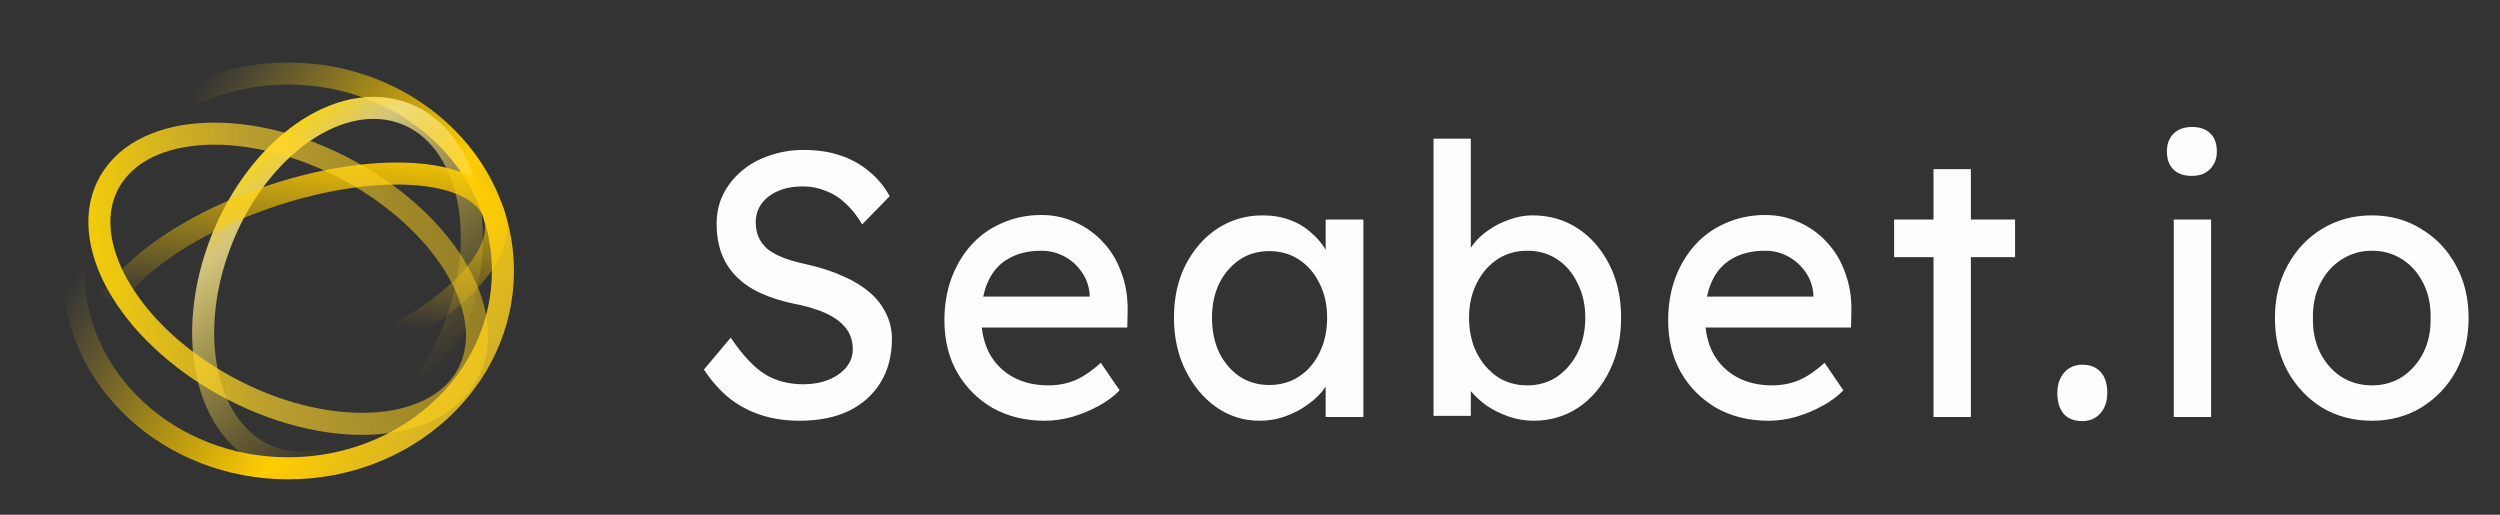 <?xml version="1.0" encoding="UTF-8"?> <svg xmlns="http://www.w3.org/2000/svg" width="34" height="7" viewBox="0 0 34 7" fill="none"><rect x="0" y="0" width="34" height="7" fill="#333333" stroke="none"/><path d="M10.874 5.722C10.687 5.722 10.512 5.697 10.352 5.645C10.194 5.594 10.05 5.518 9.918 5.415C9.79 5.31 9.675 5.18 9.573 5.026L9.938 4.592C10.099 4.83 10.253 4.996 10.401 5.088C10.549 5.18 10.724 5.226 10.928 5.226C11.053 5.226 11.166 5.206 11.268 5.165C11.369 5.124 11.45 5.067 11.509 4.996C11.568 4.924 11.598 4.842 11.598 4.75C11.598 4.689 11.588 4.631 11.568 4.576C11.548 4.522 11.517 4.472 11.474 4.428C11.435 4.384 11.383 4.343 11.317 4.305C11.255 4.268 11.181 4.235 11.095 4.208C11.01 4.177 10.911 4.152 10.8 4.131C10.622 4.094 10.468 4.044 10.337 3.983C10.206 3.922 10.096 3.845 10.007 3.753C9.918 3.661 9.853 3.557 9.81 3.441C9.767 3.321 9.746 3.188 9.746 3.042C9.746 2.899 9.775 2.766 9.835 2.643C9.897 2.52 9.981 2.414 10.086 2.326C10.194 2.234 10.32 2.164 10.465 2.116C10.609 2.065 10.765 2.039 10.933 2.039C11.11 2.039 11.273 2.063 11.42 2.111C11.568 2.159 11.699 2.23 11.814 2.326C11.929 2.418 12.024 2.532 12.1 2.668L11.726 3.052C11.66 2.94 11.586 2.846 11.504 2.771C11.422 2.692 11.332 2.634 11.233 2.597C11.135 2.556 11.03 2.535 10.918 2.535C10.79 2.535 10.678 2.556 10.583 2.597C10.488 2.638 10.412 2.696 10.357 2.771C10.304 2.842 10.278 2.928 10.278 3.026C10.278 3.098 10.291 3.165 10.317 3.226C10.343 3.284 10.383 3.337 10.435 3.385C10.491 3.429 10.565 3.47 10.657 3.507C10.749 3.541 10.859 3.572 10.987 3.599C11.168 3.64 11.328 3.693 11.47 3.758C11.611 3.819 11.731 3.893 11.829 3.978C11.928 4.063 12.001 4.159 12.051 4.264C12.103 4.37 12.13 4.484 12.13 4.607C12.13 4.836 12.079 5.033 11.977 5.2C11.875 5.367 11.731 5.497 11.543 5.589C11.356 5.678 11.133 5.722 10.874 5.722ZM14.208 5.722C13.942 5.722 13.706 5.664 13.499 5.548C13.295 5.429 13.134 5.267 13.016 5.062C12.901 4.858 12.844 4.622 12.844 4.356C12.844 4.145 12.877 3.952 12.942 3.778C13.008 3.604 13.098 3.454 13.213 3.328C13.331 3.199 13.471 3.1 13.632 3.032C13.796 2.96 13.973 2.924 14.164 2.924C14.331 2.924 14.487 2.958 14.631 3.026C14.776 3.091 14.901 3.182 15.006 3.298C15.114 3.414 15.196 3.552 15.252 3.712C15.311 3.869 15.339 4.041 15.336 4.229L15.331 4.454H13.218L13.105 4.034H14.892L14.819 4.121V3.998C14.809 3.886 14.773 3.785 14.71 3.697C14.648 3.608 14.569 3.538 14.474 3.487C14.379 3.436 14.275 3.41 14.164 3.41C13.986 3.41 13.837 3.446 13.715 3.518C13.594 3.586 13.502 3.688 13.44 3.824C13.377 3.957 13.346 4.123 13.346 4.321C13.346 4.508 13.384 4.672 13.459 4.812C13.535 4.948 13.642 5.054 13.779 5.129C13.917 5.204 14.077 5.241 14.257 5.241C14.385 5.241 14.503 5.219 14.612 5.175C14.723 5.13 14.843 5.05 14.971 4.934L15.227 5.308C15.149 5.39 15.052 5.461 14.937 5.523C14.825 5.584 14.705 5.633 14.577 5.671C14.453 5.705 14.329 5.722 14.208 5.722ZM17.128 5.722C16.915 5.722 16.719 5.661 16.542 5.538C16.368 5.415 16.228 5.248 16.123 5.037C16.018 4.825 15.966 4.587 15.966 4.321C15.966 4.051 16.018 3.812 16.123 3.604C16.232 3.393 16.376 3.228 16.557 3.108C16.741 2.989 16.946 2.929 17.172 2.929C17.307 2.929 17.43 2.95 17.542 2.991C17.653 3.032 17.75 3.09 17.832 3.165C17.918 3.236 17.987 3.32 18.039 3.415C18.095 3.511 18.129 3.613 18.143 3.722L18.029 3.681V2.986H18.542V5.671H18.029V5.032L18.148 4.996C18.128 5.088 18.087 5.178 18.024 5.267C17.965 5.352 17.888 5.429 17.793 5.497C17.701 5.565 17.598 5.62 17.483 5.661C17.371 5.702 17.253 5.722 17.128 5.722ZM17.261 5.236C17.415 5.236 17.552 5.197 17.67 5.119C17.788 5.04 17.88 4.933 17.946 4.796C18.015 4.657 18.049 4.498 18.049 4.321C18.049 4.147 18.015 3.992 17.946 3.855C17.88 3.719 17.788 3.611 17.67 3.533C17.552 3.454 17.415 3.415 17.261 3.415C17.11 3.415 16.975 3.454 16.857 3.533C16.742 3.611 16.65 3.719 16.581 3.855C16.516 3.992 16.483 4.147 16.483 4.321C16.483 4.498 16.516 4.657 16.581 4.796C16.65 4.933 16.742 5.04 16.857 5.119C16.975 5.197 17.11 5.236 17.261 5.236ZM20.855 5.722C20.744 5.722 20.632 5.703 20.52 5.666C20.412 5.628 20.312 5.579 20.22 5.518C20.131 5.453 20.056 5.383 19.993 5.308C19.934 5.229 19.895 5.151 19.875 5.073L20.003 5.001V5.656H19.496V1.886H20.003V3.599L19.924 3.553C19.941 3.475 19.977 3.4 20.033 3.328C20.089 3.253 20.159 3.187 20.245 3.129C20.333 3.067 20.428 3.02 20.53 2.986C20.632 2.948 20.735 2.929 20.841 2.929C21.074 2.929 21.28 2.989 21.461 3.108C21.642 3.228 21.784 3.393 21.89 3.604C21.995 3.812 22.047 4.051 22.047 4.321C22.047 4.59 21.995 4.83 21.89 5.042C21.788 5.253 21.647 5.42 21.466 5.543C21.285 5.662 21.082 5.722 20.855 5.722ZM20.772 5.241C20.923 5.241 21.057 5.202 21.175 5.124C21.294 5.042 21.387 4.933 21.456 4.796C21.525 4.657 21.56 4.498 21.56 4.321C21.56 4.147 21.525 3.992 21.456 3.855C21.39 3.715 21.299 3.606 21.18 3.528C21.062 3.449 20.926 3.41 20.772 3.41C20.617 3.41 20.481 3.449 20.363 3.528C20.245 3.606 20.151 3.715 20.082 3.855C20.013 3.992 19.979 4.147 19.979 4.321C19.979 4.498 20.013 4.657 20.082 4.796C20.151 4.933 20.245 5.042 20.363 5.124C20.481 5.202 20.617 5.241 20.772 5.241ZM24.051 5.722C23.785 5.722 23.549 5.664 23.342 5.548C23.138 5.429 22.977 5.267 22.859 5.062C22.744 4.858 22.687 4.622 22.687 4.356C22.687 4.145 22.72 3.952 22.785 3.778C22.851 3.604 22.941 3.454 23.056 3.328C23.174 3.199 23.314 3.1 23.475 3.032C23.639 2.96 23.816 2.924 24.007 2.924C24.174 2.924 24.33 2.958 24.475 3.026C24.619 3.091 24.744 3.182 24.849 3.298C24.957 3.414 25.039 3.552 25.095 3.712C25.154 3.869 25.182 4.041 25.179 4.229L25.174 4.454H23.061L22.948 4.034H24.736L24.662 4.121V3.998C24.652 3.886 24.616 3.785 24.553 3.697C24.491 3.608 24.412 3.538 24.317 3.487C24.222 3.436 24.118 3.41 24.007 3.41C23.829 3.41 23.68 3.446 23.558 3.518C23.437 3.586 23.345 3.688 23.283 3.824C23.22 3.957 23.189 4.123 23.189 4.321C23.189 4.508 23.227 4.672 23.302 4.812C23.378 4.948 23.485 5.054 23.623 5.129C23.76 5.204 23.92 5.241 24.1 5.241C24.228 5.241 24.346 5.219 24.455 5.175C24.566 5.13 24.686 5.05 24.814 4.934L25.07 5.308C24.992 5.39 24.895 5.461 24.78 5.523C24.668 5.584 24.548 5.633 24.42 5.671C24.296 5.705 24.172 5.722 24.051 5.722ZM26.296 5.671V2.3H26.804V5.671H26.296ZM25.76 3.497V2.986H27.405V3.497H25.76ZM28.32 5.727C28.211 5.727 28.127 5.695 28.068 5.63C28.009 5.562 27.98 5.466 27.98 5.344C27.98 5.231 28.011 5.139 28.073 5.067C28.136 4.996 28.218 4.96 28.32 4.96C28.428 4.96 28.512 4.994 28.571 5.062C28.63 5.127 28.659 5.221 28.659 5.344C28.659 5.456 28.628 5.548 28.566 5.62C28.503 5.691 28.421 5.727 28.32 5.727ZM29.563 5.671V2.986H30.071V5.671H29.563ZM29.81 2.392C29.701 2.392 29.617 2.363 29.558 2.305C29.499 2.247 29.47 2.165 29.47 2.06C29.47 1.961 29.499 1.881 29.558 1.819C29.621 1.758 29.704 1.727 29.81 1.727C29.918 1.727 30.002 1.756 30.061 1.814C30.12 1.872 30.149 1.954 30.149 2.06C30.149 2.159 30.118 2.239 30.056 2.3C29.997 2.362 29.915 2.392 29.81 2.392ZM32.259 5.722C32.006 5.722 31.779 5.662 31.579 5.543C31.382 5.42 31.226 5.255 31.111 5.047C30.996 4.836 30.939 4.595 30.939 4.326C30.939 4.056 30.996 3.818 31.111 3.61C31.226 3.398 31.382 3.233 31.579 3.113C31.779 2.991 32.006 2.929 32.259 2.929C32.508 2.929 32.731 2.991 32.928 3.113C33.129 3.233 33.286 3.398 33.401 3.61C33.516 3.818 33.573 4.056 33.573 4.326C33.573 4.595 33.516 4.836 33.401 5.047C33.286 5.255 33.129 5.42 32.928 5.543C32.731 5.662 32.508 5.722 32.259 5.722ZM32.259 5.241C32.413 5.241 32.551 5.202 32.672 5.124C32.794 5.042 32.889 4.933 32.958 4.796C33.027 4.657 33.06 4.5 33.056 4.326C33.06 4.148 33.027 3.992 32.958 3.855C32.889 3.715 32.794 3.606 32.672 3.528C32.551 3.449 32.413 3.41 32.259 3.41C32.104 3.41 31.965 3.451 31.84 3.533C31.718 3.611 31.623 3.72 31.554 3.86C31.485 3.997 31.452 4.152 31.456 4.326C31.452 4.5 31.485 4.657 31.554 4.796C31.623 4.933 31.718 5.042 31.84 5.124C31.965 5.202 32.104 5.241 32.259 5.241Z" fill="#FDFDFD"></path><path d="M3.92 6.369C5.532 6.369 6.84 5.167 6.84 3.685C6.84 2.202 5.532 1 3.92 1C2.307 1 1 2.202 1 3.685C1 5.167 2.307 6.369 3.92 6.369Z" stroke="url(#paint0_linear_1736_839)" stroke-width="0.3" stroke-miterlimit="10"></path><path d="M6.213 4.365C6.676 3.061 6.323 1.786 5.427 1.517C4.53 1.248 3.428 2.088 2.966 3.392C2.504 4.697 2.856 5.972 3.752 6.241C4.649 6.509 5.751 5.67 6.213 4.365Z" stroke="url(#paint1_linear_1736_839)" stroke-width="0.3" stroke-miterlimit="10"></path><path d="M4.518 4.935C5.984 4.417 6.963 3.497 6.705 2.881C6.448 2.264 5.05 2.184 3.584 2.702C2.118 3.22 1.139 4.14 1.397 4.756C1.654 5.373 3.052 5.453 4.518 4.935Z" stroke="url(#paint2_linear_1736_839)" stroke-width="0.3" stroke-miterlimit="10"></path><path d="M6.297 5.191C6.832 4.423 6.202 3.174 4.889 2.4C3.575 1.627 2.077 1.623 1.542 2.391C1.007 3.159 1.638 4.408 2.951 5.182C4.264 5.955 5.762 5.959 6.297 5.191Z" stroke="url(#paint3_linear_1736_839)" stroke-width="0.3" stroke-miterlimit="10"></path><defs><linearGradient id="paint0_linear_1736_839" x1="6.735" y1="5.175" x2="2.045" y2="2.133" gradientUnits="userSpaceOnUse"><stop stop-color="#FFD527" stop-opacity="0.752"></stop><stop offset="0.349" stop-color="#FFCC00"></stop><stop offset="0.651" stop-color="#FFCD00" stop-opacity="0.536"></stop><stop offset="1" stop-color="#E3C136" stop-opacity="0"></stop></linearGradient><linearGradient id="paint1_linear_1736_839" x1="3.474" y1="1.923" x2="5.965" y2="5.015" gradientUnits="userSpaceOnUse"><stop stop-color="#FFD600"></stop><stop offset="0.224" stop-color="#FFED93" stop-opacity="0.776"></stop><stop offset="1" stop-color="#FFCE09" stop-opacity="0"></stop></linearGradient><linearGradient id="paint2_linear_1736_839" x1="5.423" y1="1.973" x2="5.193" y2="4.44" gradientUnits="userSpaceOnUse"><stop stop-color="#FFCC00"></stop><stop offset="1" stop-color="#FFCE09" stop-opacity="0"></stop></linearGradient><linearGradient id="paint3_linear_1736_839" x1="0.811" y1="4.122" x2="9.604" y2="3.173" gradientUnits="userSpaceOnUse"><stop stop-color="#FFD600"></stop><stop offset="0.318" stop-color="#FFD52D" stop-opacity="0.65"></stop><stop offset="1" stop-color="#FFCC00" stop-opacity="0.3"></stop></linearGradient></defs></svg> 